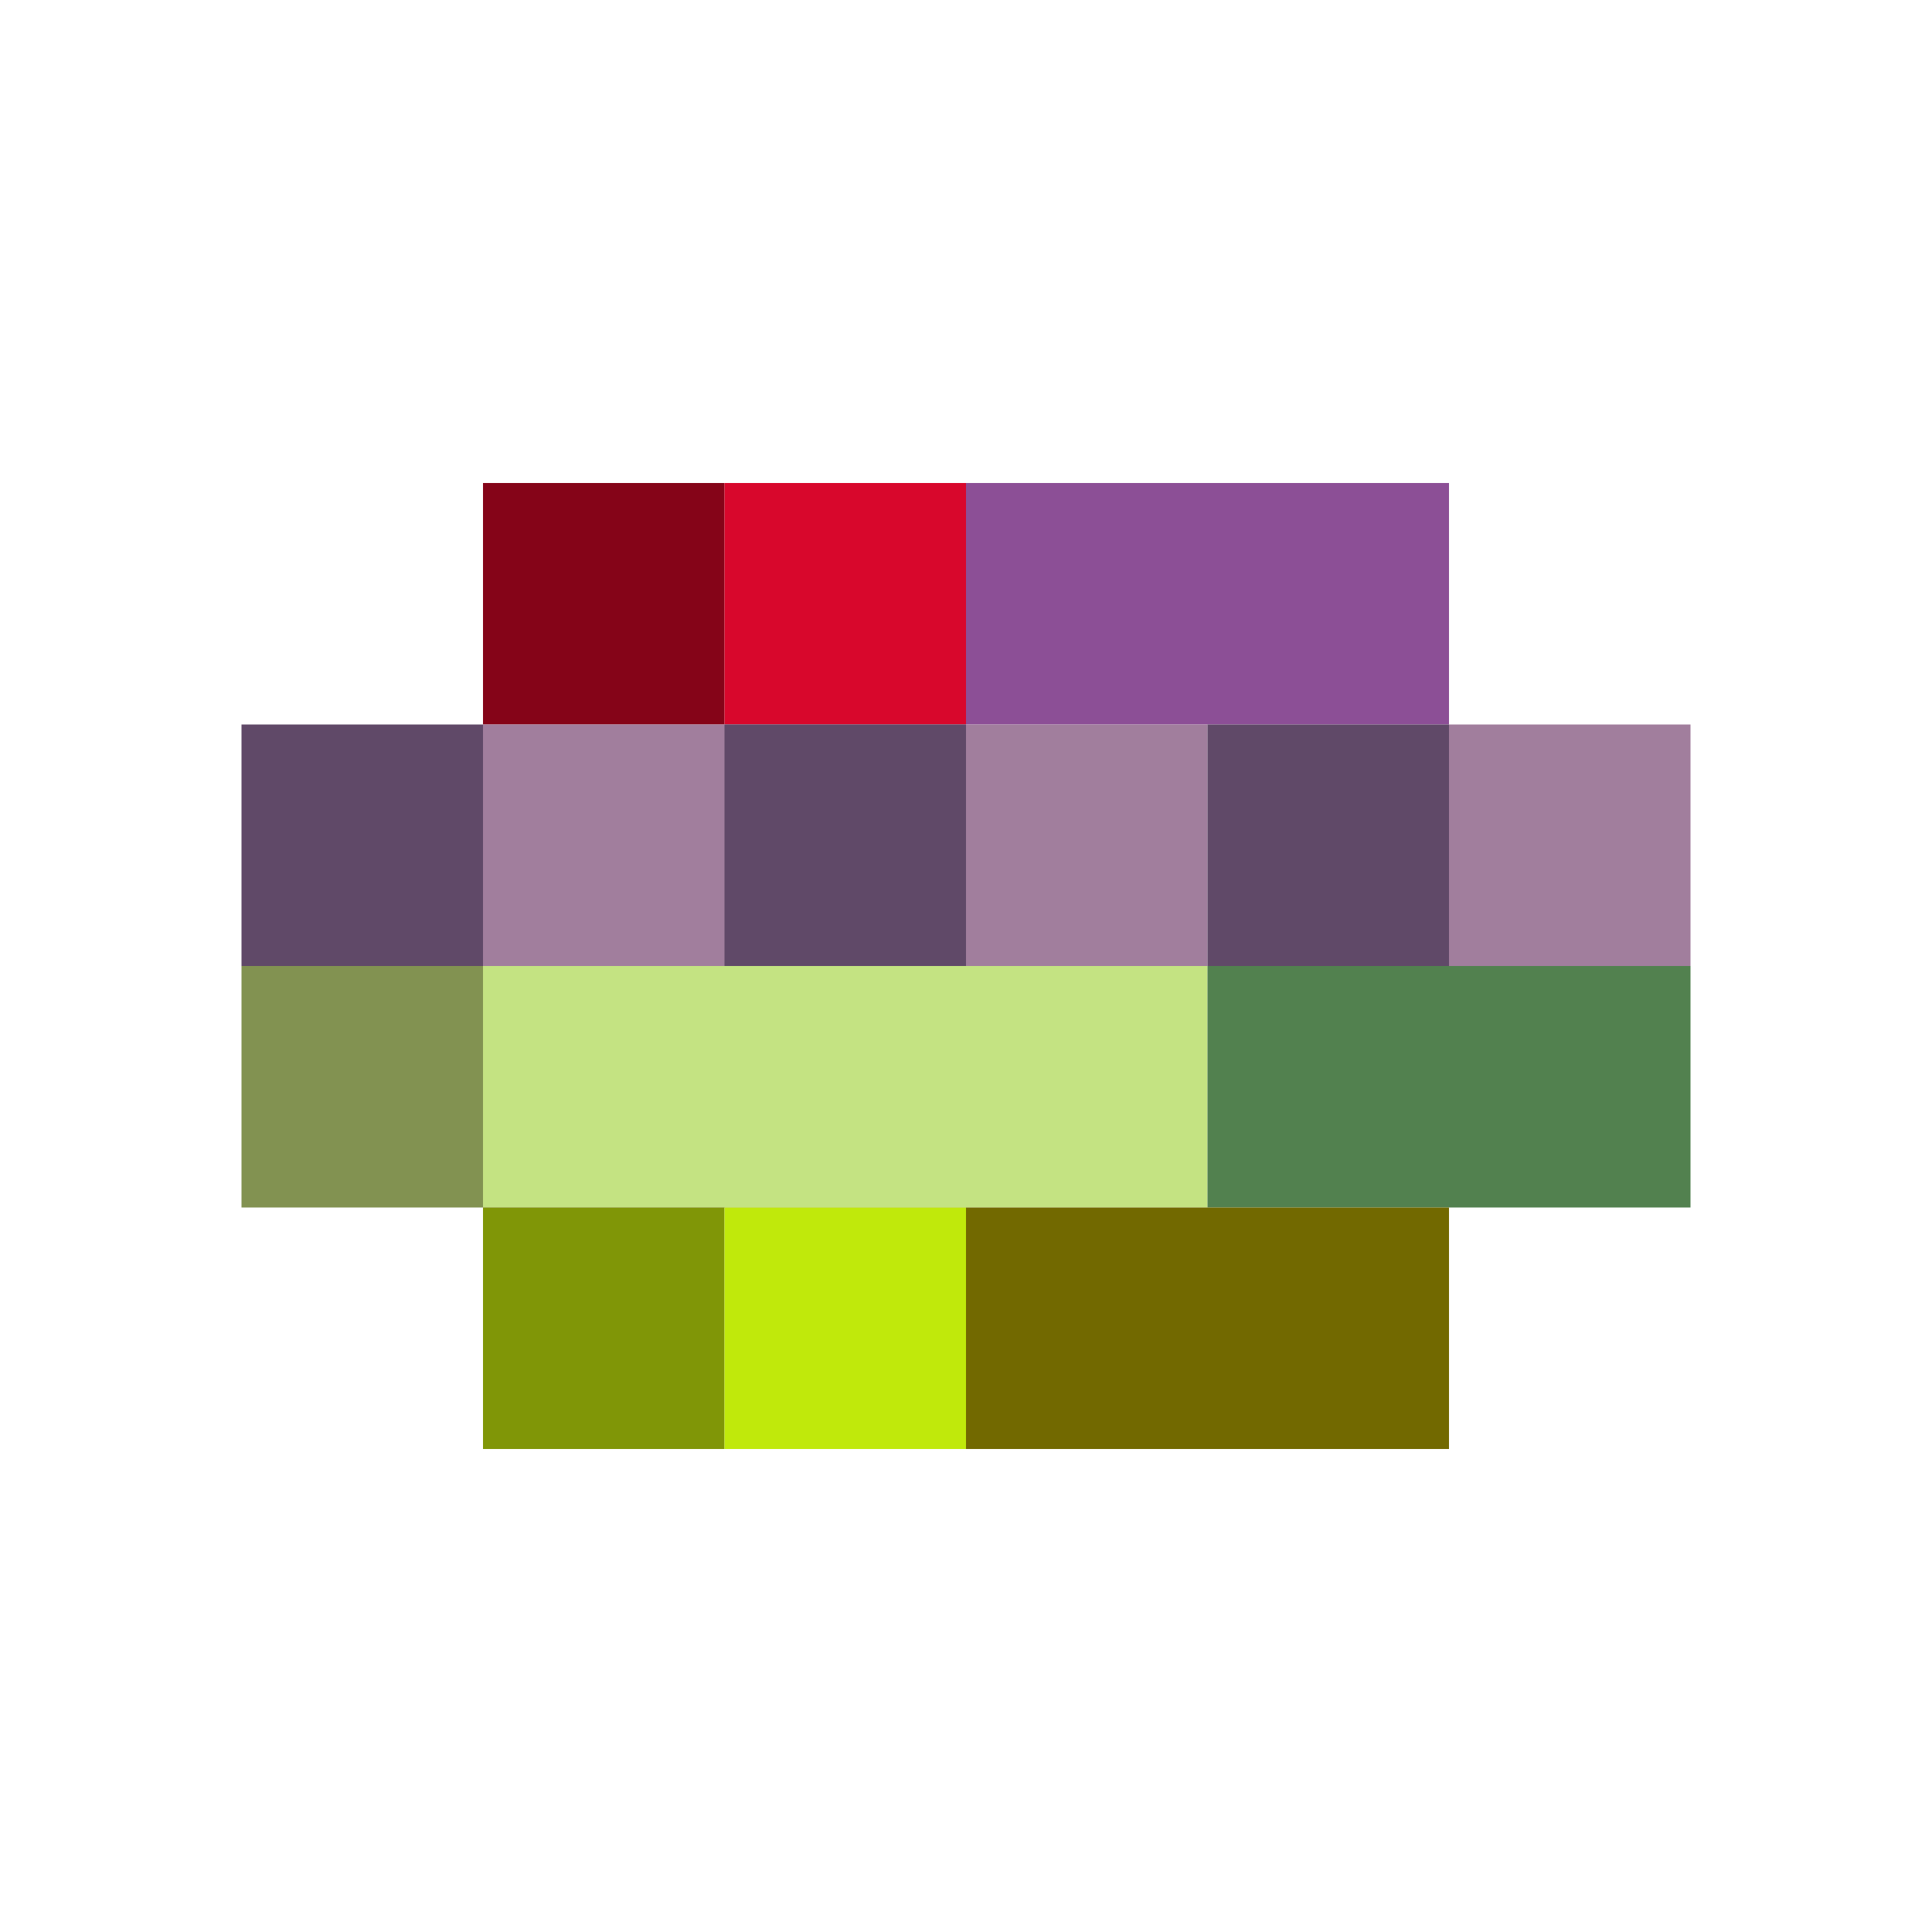 <svg version="1.1" xmlns="http://www.w3.org/2000/svg" width="600" height="600" viewBox="0 0 8 8"><rect x="2" y="2" width="1" height="1" fill="#850418"/><rect x="3" y="2" width="1" height="1" fill="#d8072c"/><rect x="4" y="2" width="2" height="1" fill="#8c4f96"/><rect x="1" y="3" width="1" height="1" fill="#604968"/><rect x="2" y="3" width="2" height="2" fill="#a17e9d"/><rect x="3" y="3" width="1" height="1" fill="#604968"/><rect x="4" y="3" width="1" height="1" fill="#a17e9d"/><rect x="5" y="3" width="1" height="1" fill="#604968"/><rect x="6" y="3" width="1" height="1" fill="#a17e9d"/><rect x="1" y="4" width="1" height="1" fill="#829251"/><rect x="2" y="4" width="3" height="1" fill="#c4e382"/><rect x="5" y="4" width="2" height="1" fill="#52814f"/><rect x="2" y="5" width="1" height="1" fill="#809607"/><rect x="3" y="5" width="1" height="1" fill="#c0e90b"/><rect x="4" y="5" width="2" height="1" fill="#726900"/></svg>